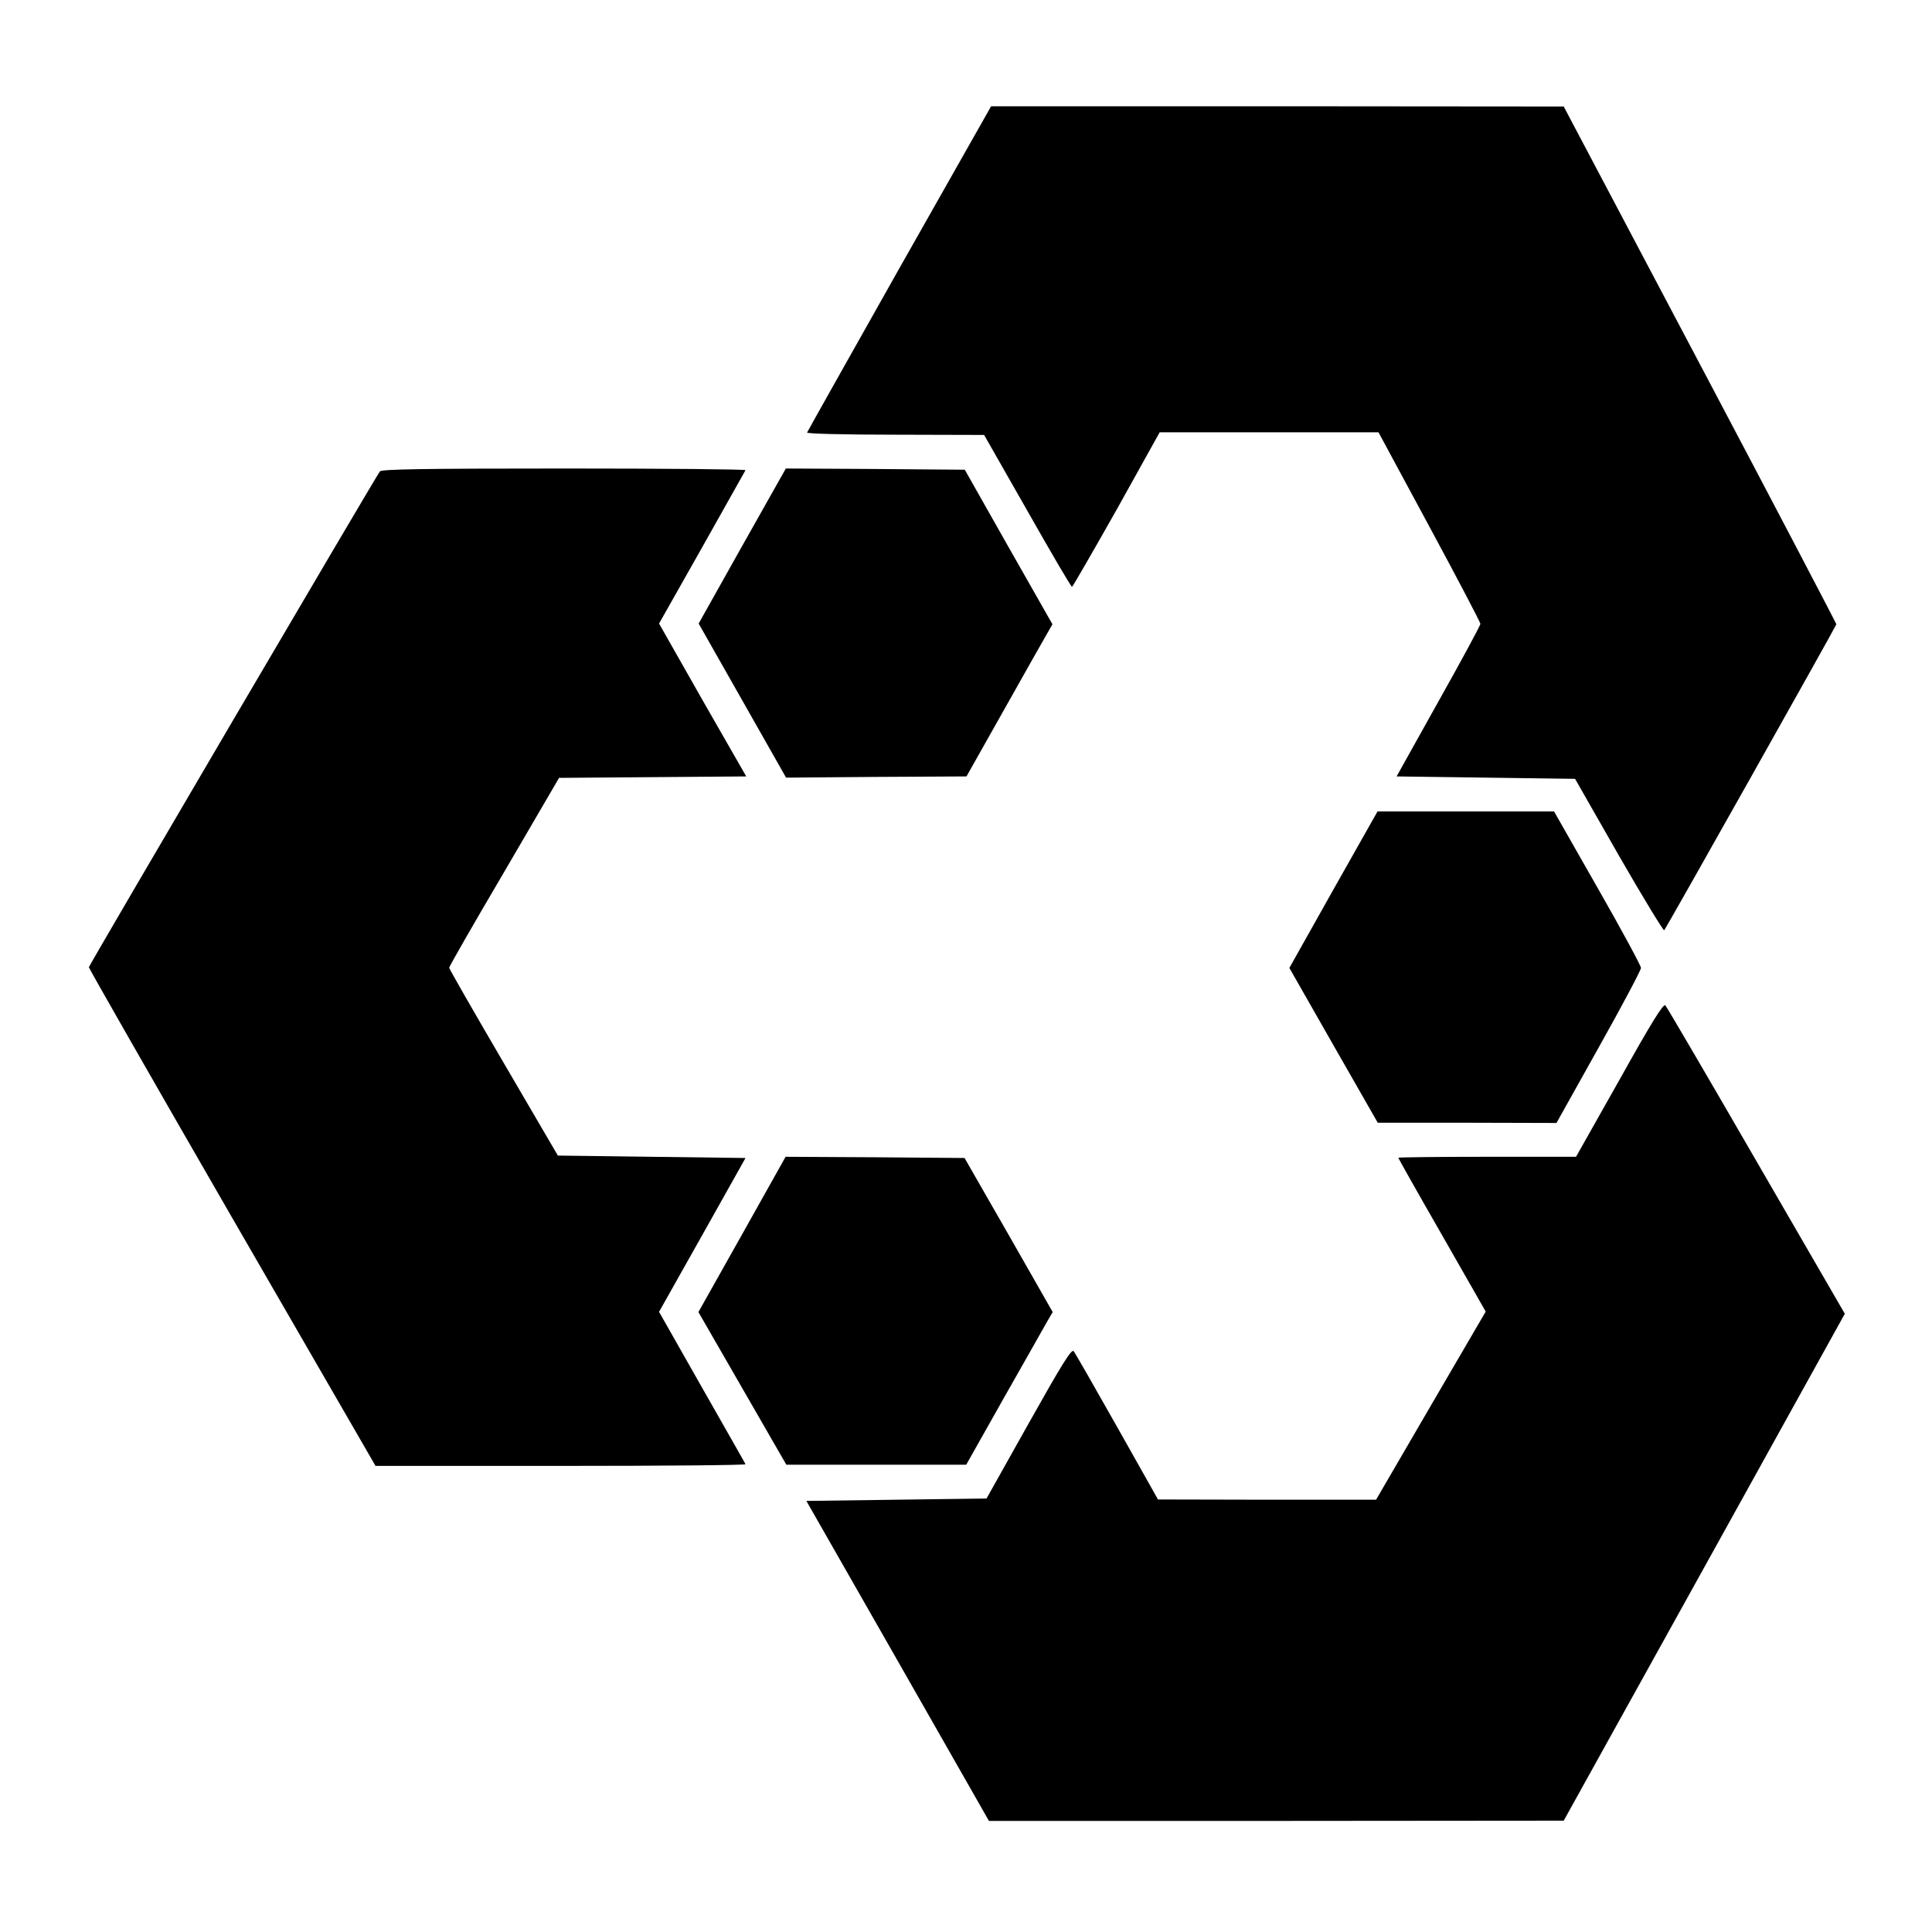 <?xml version="1.0" standalone="no"?>
<!DOCTYPE svg PUBLIC "-//W3C//DTD SVG 20010904//EN"
 "http://www.w3.org/TR/2001/REC-SVG-20010904/DTD/svg10.dtd">
<svg version="1.0" xmlns="http://www.w3.org/2000/svg"
 width="800pt" height="800pt" viewBox="0 0 800 800"
 preserveAspectRatio="xMidYMid meet">
<g transform="translate(0,800) scale(0.1,-0.1)"
fill="#000000" stroke="none">
<path d="M3724 6889 c-208 -369 -380 -675 -382 -680 -2 -5 157 -9 365 -9 l368
-1 179 -314 c98 -173 181 -315 185 -315 3 1 86 145 185 320 l178 320 453 0
453 0 211 -391 c116 -215 211 -396 211 -402 0 -7 -78 -151 -174 -322 l-173
-310 369 -5 370 -5 181 -317 c100 -174 185 -313 188 -310 8 8 711 1258 713
1267 0 3 -253 487 -564 1075 l-565 1069 -1186 1 -1185 0 -380 -671z"/>
<path d="M1573 6048 c-20 -27 -1204 -2044 -1205 -2053 0 -5 267 -472 593
-1037 l594 -1028 768 0 c423 0 766 3 764 7 -2 5 -84 148 -181 319 l-177 312
179 318 179 319 -388 5 -389 5 -225 385 c-124 212 -225 388 -225 393 0 5 102
183 228 397 l227 389 387 3 388 3 -181 316 -180 317 177 313 c97 173 178 317
181 322 2 4 -335 7 -750 7 -592 0 -757 -3 -764 -12z"/>
<path d="M3073 5739 l-180 -321 181 -319 181 -319 373 3 374 2 155 275 c85
151 165 293 178 315 l23 40 -182 320 -181 320 -371 3 -370 2 -181 -321z"/>
<path d="M5521 4316 l-182 -324 183 -321 183 -320 370 0 370 -1 175 313 c96
171 175 320 175 329 0 9 -81 159 -180 332 l-180 316 -366 0 -365 0 -183 -324z"/>
<path d="M6706 3529 l-180 -319 -368 0 c-202 0 -368 -2 -368 -4 0 -2 81 -146
181 -320 l181 -317 -227 -389 -227 -390 -452 0 -451 1 -169 300 c-93 165 -174
306 -180 314 -9 11 -49 -54 -186 -298 l-175 -312 -373 -5 -373 -5 378 -662
378 -663 1190 0 1190 1 582 1049 582 1050 -366 632 c-201 348 -371 638 -377
645 -8 9 -56 -68 -190 -308z"/>
<path d="M3073 2889 l-181 -322 182 -316 182 -316 372 0 373 0 155 275 c86
151 166 293 179 316 l24 41 -182 319 -183 319 -370 3 -371 2 -180 -321z"/>
</g>
</svg>
